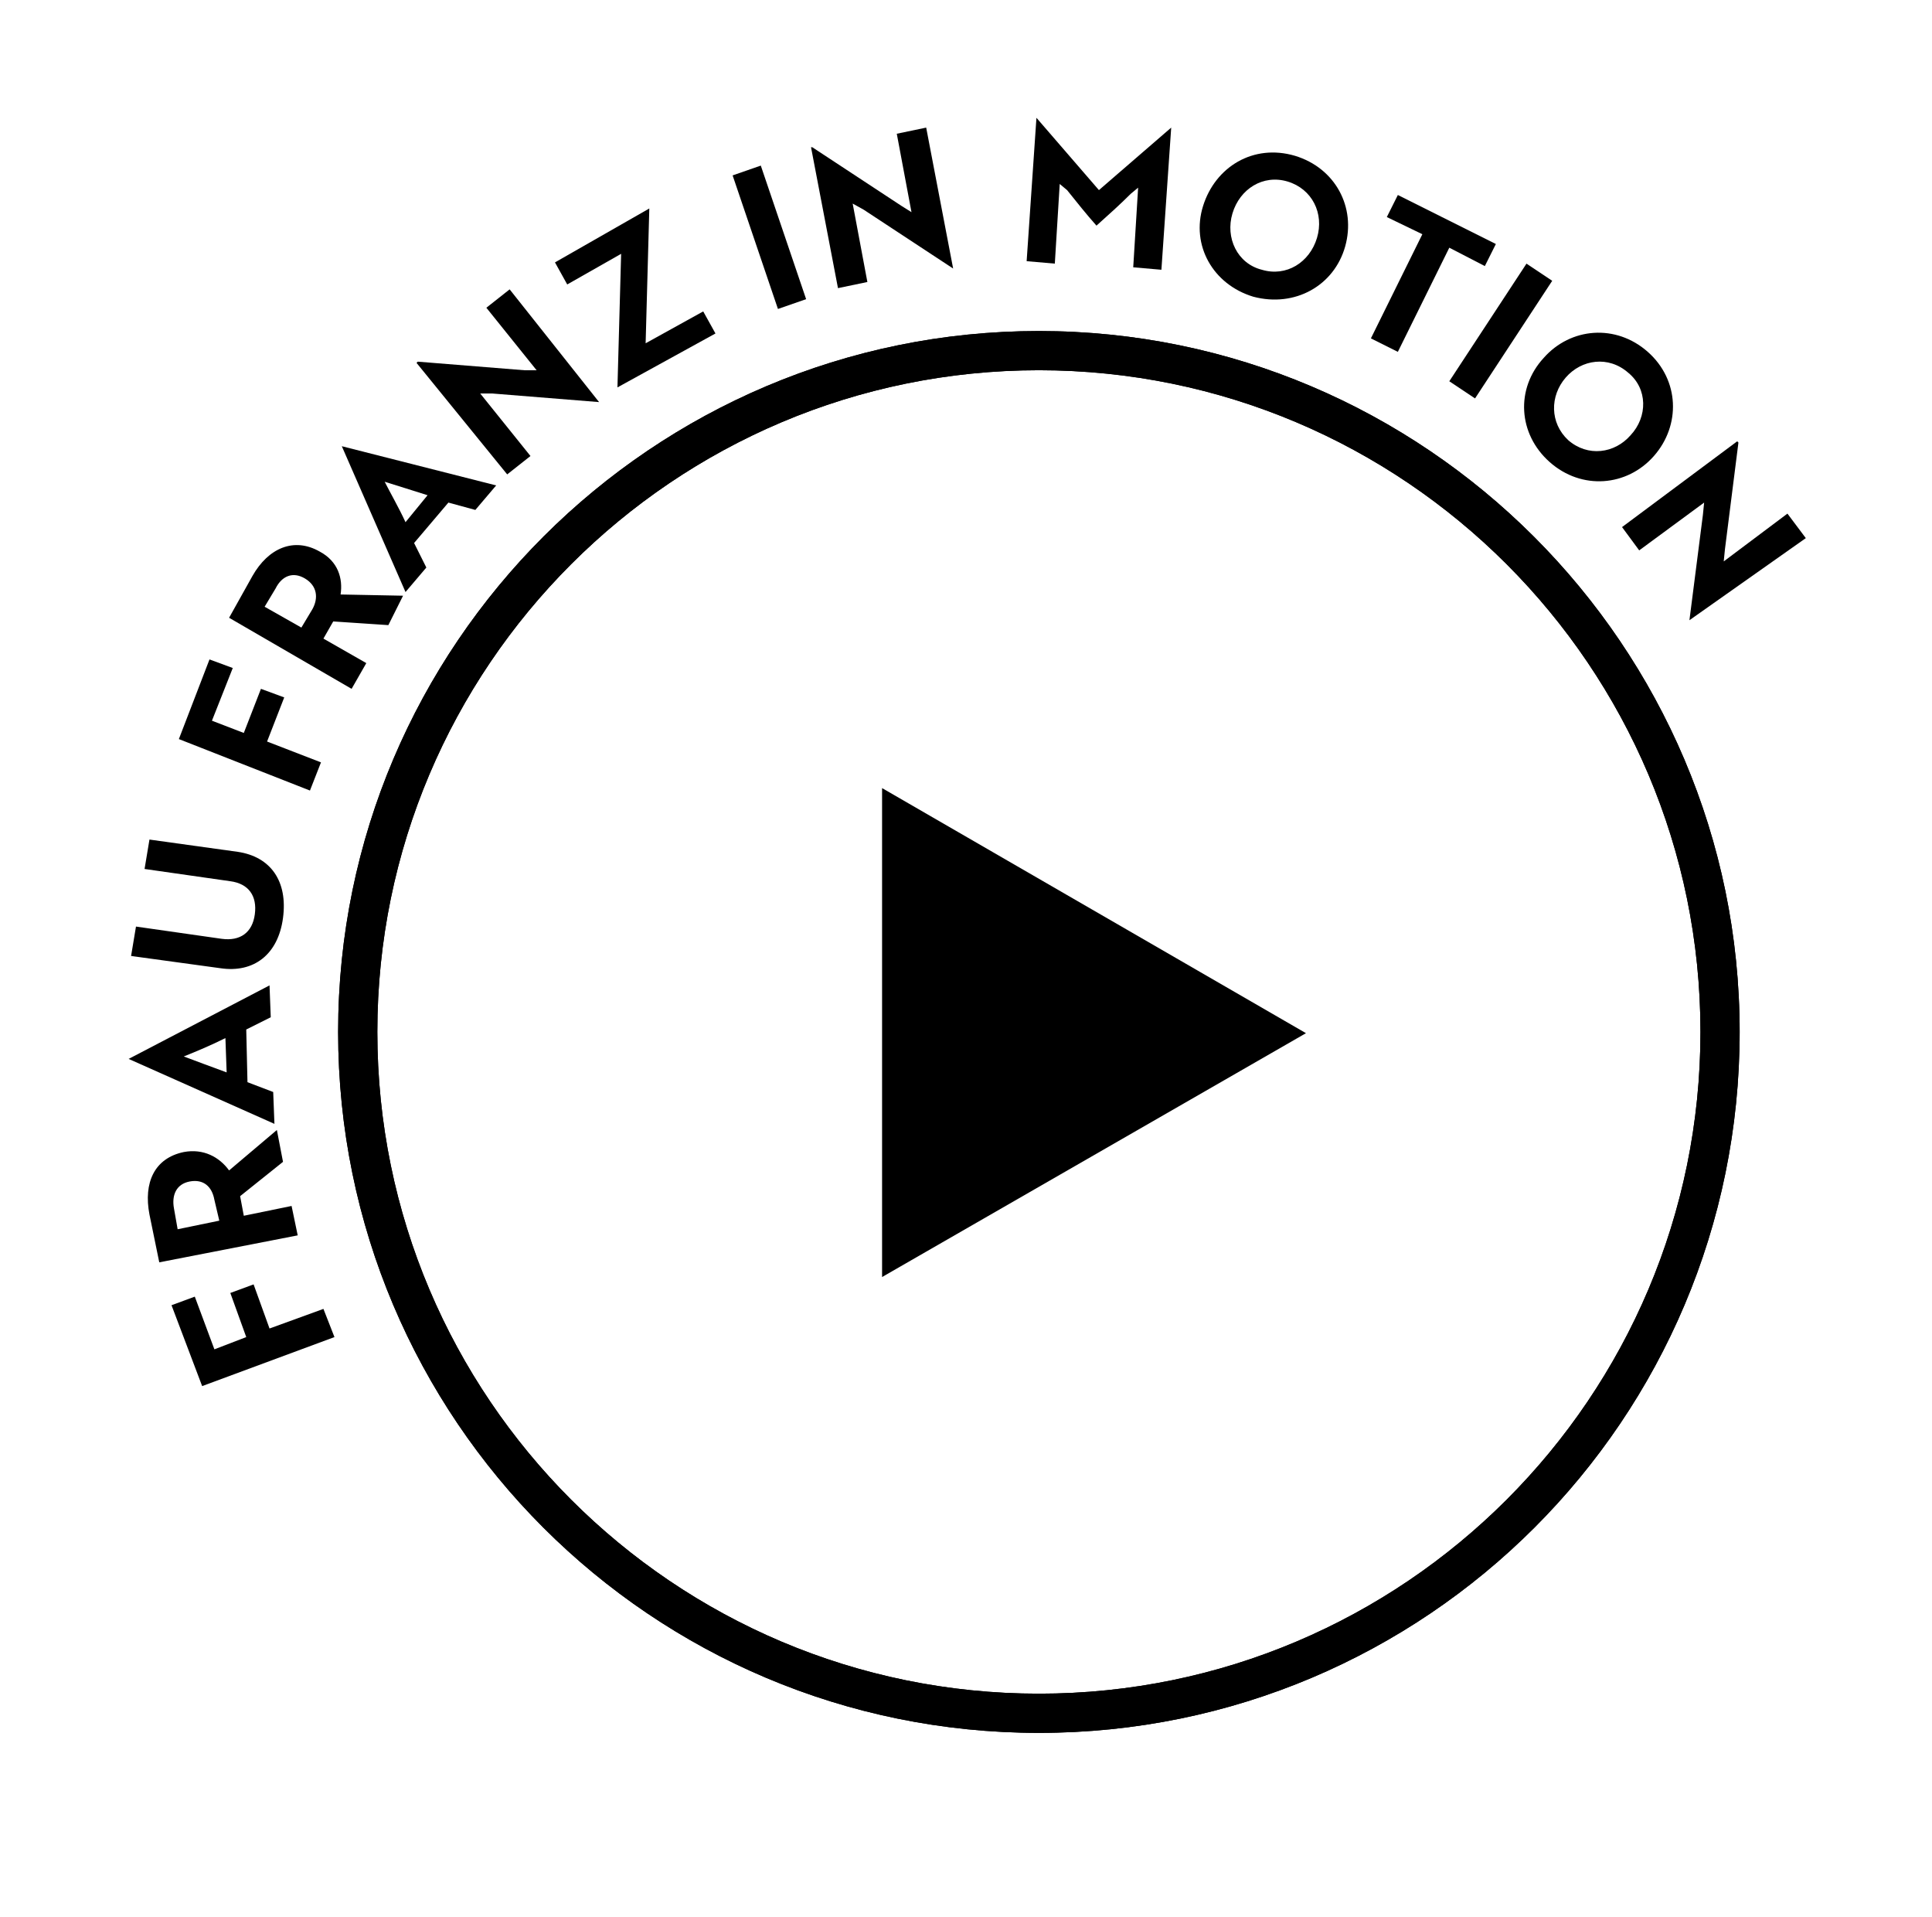 <?xml version="1.0" encoding="utf-8"?>
<svg xmlns="http://www.w3.org/2000/svg" xmlns:xlink="http://www.w3.org/1999/xlink" version="1.1" id="Ebene_1" x="0px" y="0px" viewBox="0 0 157.7 156.4" style="enable-background:new 0 0 157.7 156.4;" xml:space="preserve" width="3840" height="3809">
<style type="text/css">
	.st0{clip-path:url(#SVGID_2_);}
	.st1{clip-path:url(#SVGID_4_);}
</style>
<g>
	<g>
		<defs>
			<rect id="SVGID_1_" x="27.6" y="27" width="114.5" height="114.5"/>
		</defs>
		<clipPath id="SVGID_2_">
			<use xlink:href="#SVGID_1_" style="overflow:visible;"/>
		</clipPath>
		<path class="st0" d="M84.8,30.2c-29.8,0-54,24.2-54,54s24.2,54,54,54s54-24.2,54-54S114.6,30.2,84.8,30.2 M84.8,141.4    c-31.6,0-57.2-25.6-57.2-57.2S53.3,27,84.8,27S142,52.7,142,84.2C142,115.8,116.4,141.4,84.8,141.4"/>
	</g>
</g>
<g>
	<g>
		<defs>
			<rect id="SVGID_3_" x="27.6" y="27" width="114.5" height="114.5"/>
		</defs>
		<clipPath id="SVGID_4_">
			<use xlink:href="#SVGID_3_" style="overflow:visible;"/>
		</clipPath>
		<path class="st1" d="M84.8,30.2c-29.8,0-54,24.2-54,54s24.2,54,54,54s54-24.2,54-54S114.6,30.2,84.8,30.2 M84.8,141.4    c-31.6,0-57.2-25.6-57.2-57.2S53.3,27,84.8,27S142,52.7,142,84.2C142,115.8,116.4,141.4,84.8,141.4"/>
	</g>
</g>
<polygon points="106.6,84.3 72,64.3 72,104.2 "/>
<g>
	<path d="M17.5,110.1l2.6-1l-1.3-3.6l1.9-0.7l1.3,3.6l4.4-1.6l0.9,2.3l-10.8,4l-2.5-6.6l1.9-0.7L17.5,110.1z"/>
	<path d="M12.2,99.1c-0.5-2.6,0.4-4.6,2.8-5.1c1.6-0.3,2.9,0.4,3.7,1.5l3.9-3.3l0.5,2.6l-3.5,2.8l0.3,1.6l3.9-0.8l0.5,2.4L13,103   L12.2,99.1z M14.5,100.3l3.4-0.7l-0.4-1.7c-0.2-1.1-0.9-1.7-2-1.5c-1.1,0.2-1.5,1.1-1.3,2.2L14.5,100.3z"/>
	<path d="M10.5,86.4L10.5,86.4l11.5-6l0.1,2.6l-2,1l0.1,4.3l2.1,0.8l0.1,2.6L10.5,86.4z M18.4,84.7c-1.2,0.6-2.4,1.1-3.4,1.5   c0.8,0.3,2.4,0.9,3.5,1.3L18.4,84.7z"/>
	<path d="M19.4,69.5c2.7,0.4,4.1,2.4,3.7,5.4c-0.4,3-2.4,4.5-5.1,4.1L10.7,78l0.4-2.4l7,1c1.5,0.2,2.5-0.5,2.7-2   c0.2-1.5-0.5-2.5-2-2.7l-7-1l0.4-2.4L19.4,69.5z"/>
	<path d="M17.3,58.8l2.6,1l1.4-3.6l1.9,0.7l-1.4,3.6l4.4,1.7l-0.9,2.3l-10.7-4.2l2.5-6.5l1.9,0.7L17.3,58.8z"/>
	<path d="M20.6,47c1.3-2.3,3.4-3.2,5.5-2c1.5,0.8,1.9,2.2,1.7,3.5l5.1,0.1L31.7,51l-4.5-0.3l-0.8,1.4l3.5,2l-1.2,2.1l-10-5.8   L20.6,47z M21.6,49.5l3,1.7l0.9-1.5c0.5-0.9,0.4-1.9-0.6-2.5c-1-0.6-1.9-0.2-2.4,0.8L21.6,49.5z"/>
	<path d="M27.9,36.4L27.9,36.4l12.6,3.2l-1.7,2l-2.2-0.6l-2.8,3.3l1,2l-1.7,2L27.9,36.4z M34.9,40.4c-1.3-0.4-2.5-0.8-3.5-1.1   c0.4,0.8,1.2,2.2,1.7,3.3L34.9,40.4z"/>
	<path d="M48.9,32.8l-8.7-0.7l-1,0l4.1,5.1l-1.9,1.5l-7.4-9.1l0.1-0.1l8.7,0.7l1,0l-4.1-5.1l1.9-1.5L48.9,32.8L48.9,32.8z"/>
	<path d="M50.7,20.7l-4.4,2.5l-1-1.8L53,17l-0.3,11l4.7-2.6l1,1.8l-8,4.4L50.7,20.7z"/>
	<path d="M63.5,25.2l-3.7-10.9l2.3-0.8l3.7,10.9L63.5,25.2z"/>
	<path d="M77.8,21.9l-7.3-4.8l-0.9-0.5l1.2,6.4l-2.4,0.5L66.2,12l0.1,0l7.3,4.8l0.8,0.5l-1.2-6.4l2.4-0.5L77.8,21.9L77.8,21.9z"/>
	<path d="M87.1,15.5L86.5,15l-0.4,6.5l-2.3-0.2l0.8-11.7l0,0l5.1,5.9l5.9-5.1l0,0L94.8,22l-2.3-0.2l0.4-6.5l-0.6,0.5   c-0.9,0.9-1.8,1.7-2.8,2.6C88.7,17.5,87.9,16.5,87.1,15.5z"/>
	<path d="M105.7,12.7c3.3,1,5,4.2,4.1,7.4c-0.9,3.2-4.1,5-7.5,4.1c-3.3-1-5.1-4.2-4.1-7.4C99.2,13.6,102.3,11.7,105.7,12.7z M103,22   c2,0.6,3.9-0.6,4.5-2.6c0.6-2-0.4-4-2.4-4.6c-2-0.6-3.9,0.6-4.5,2.6C100,19.4,101,21.5,103,22z"/>
	<path d="M118.3,20.2l-4.2,8.5l-2.2-1.1l4.2-8.5l-2.9-1.4l0.9-1.8l8,4l-0.9,1.8L118.3,20.2z"/>
	<path d="M118.3,31.1l6.3-9.6l2.1,1.4l-6.3,9.6L118.3,31.1z"/>
	<path d="M134.5,28.7c2.6,2.3,2.7,6,0.5,8.5c-2.2,2.5-5.9,2.8-8.5,0.5c-2.6-2.3-2.8-6-0.5-8.5C128.2,26.7,131.9,26.4,134.5,28.7z    M128,35.9c1.6,1.4,3.8,1.1,5.1-0.4c1.4-1.5,1.4-3.8-0.2-5.1c-1.6-1.4-3.8-1.1-5.1,0.4C126.5,32.3,126.5,34.5,128,35.9z"/>
	<path d="M137.9,50.6L139,42l0.1-1l-5.3,3.9l-1.4-1.9l9.4-7l0.1,0.1l-1.1,8.7l-0.1,1l5.2-3.9l1.5,2L137.9,50.6L137.9,50.6z"/>
</g>
</svg>
